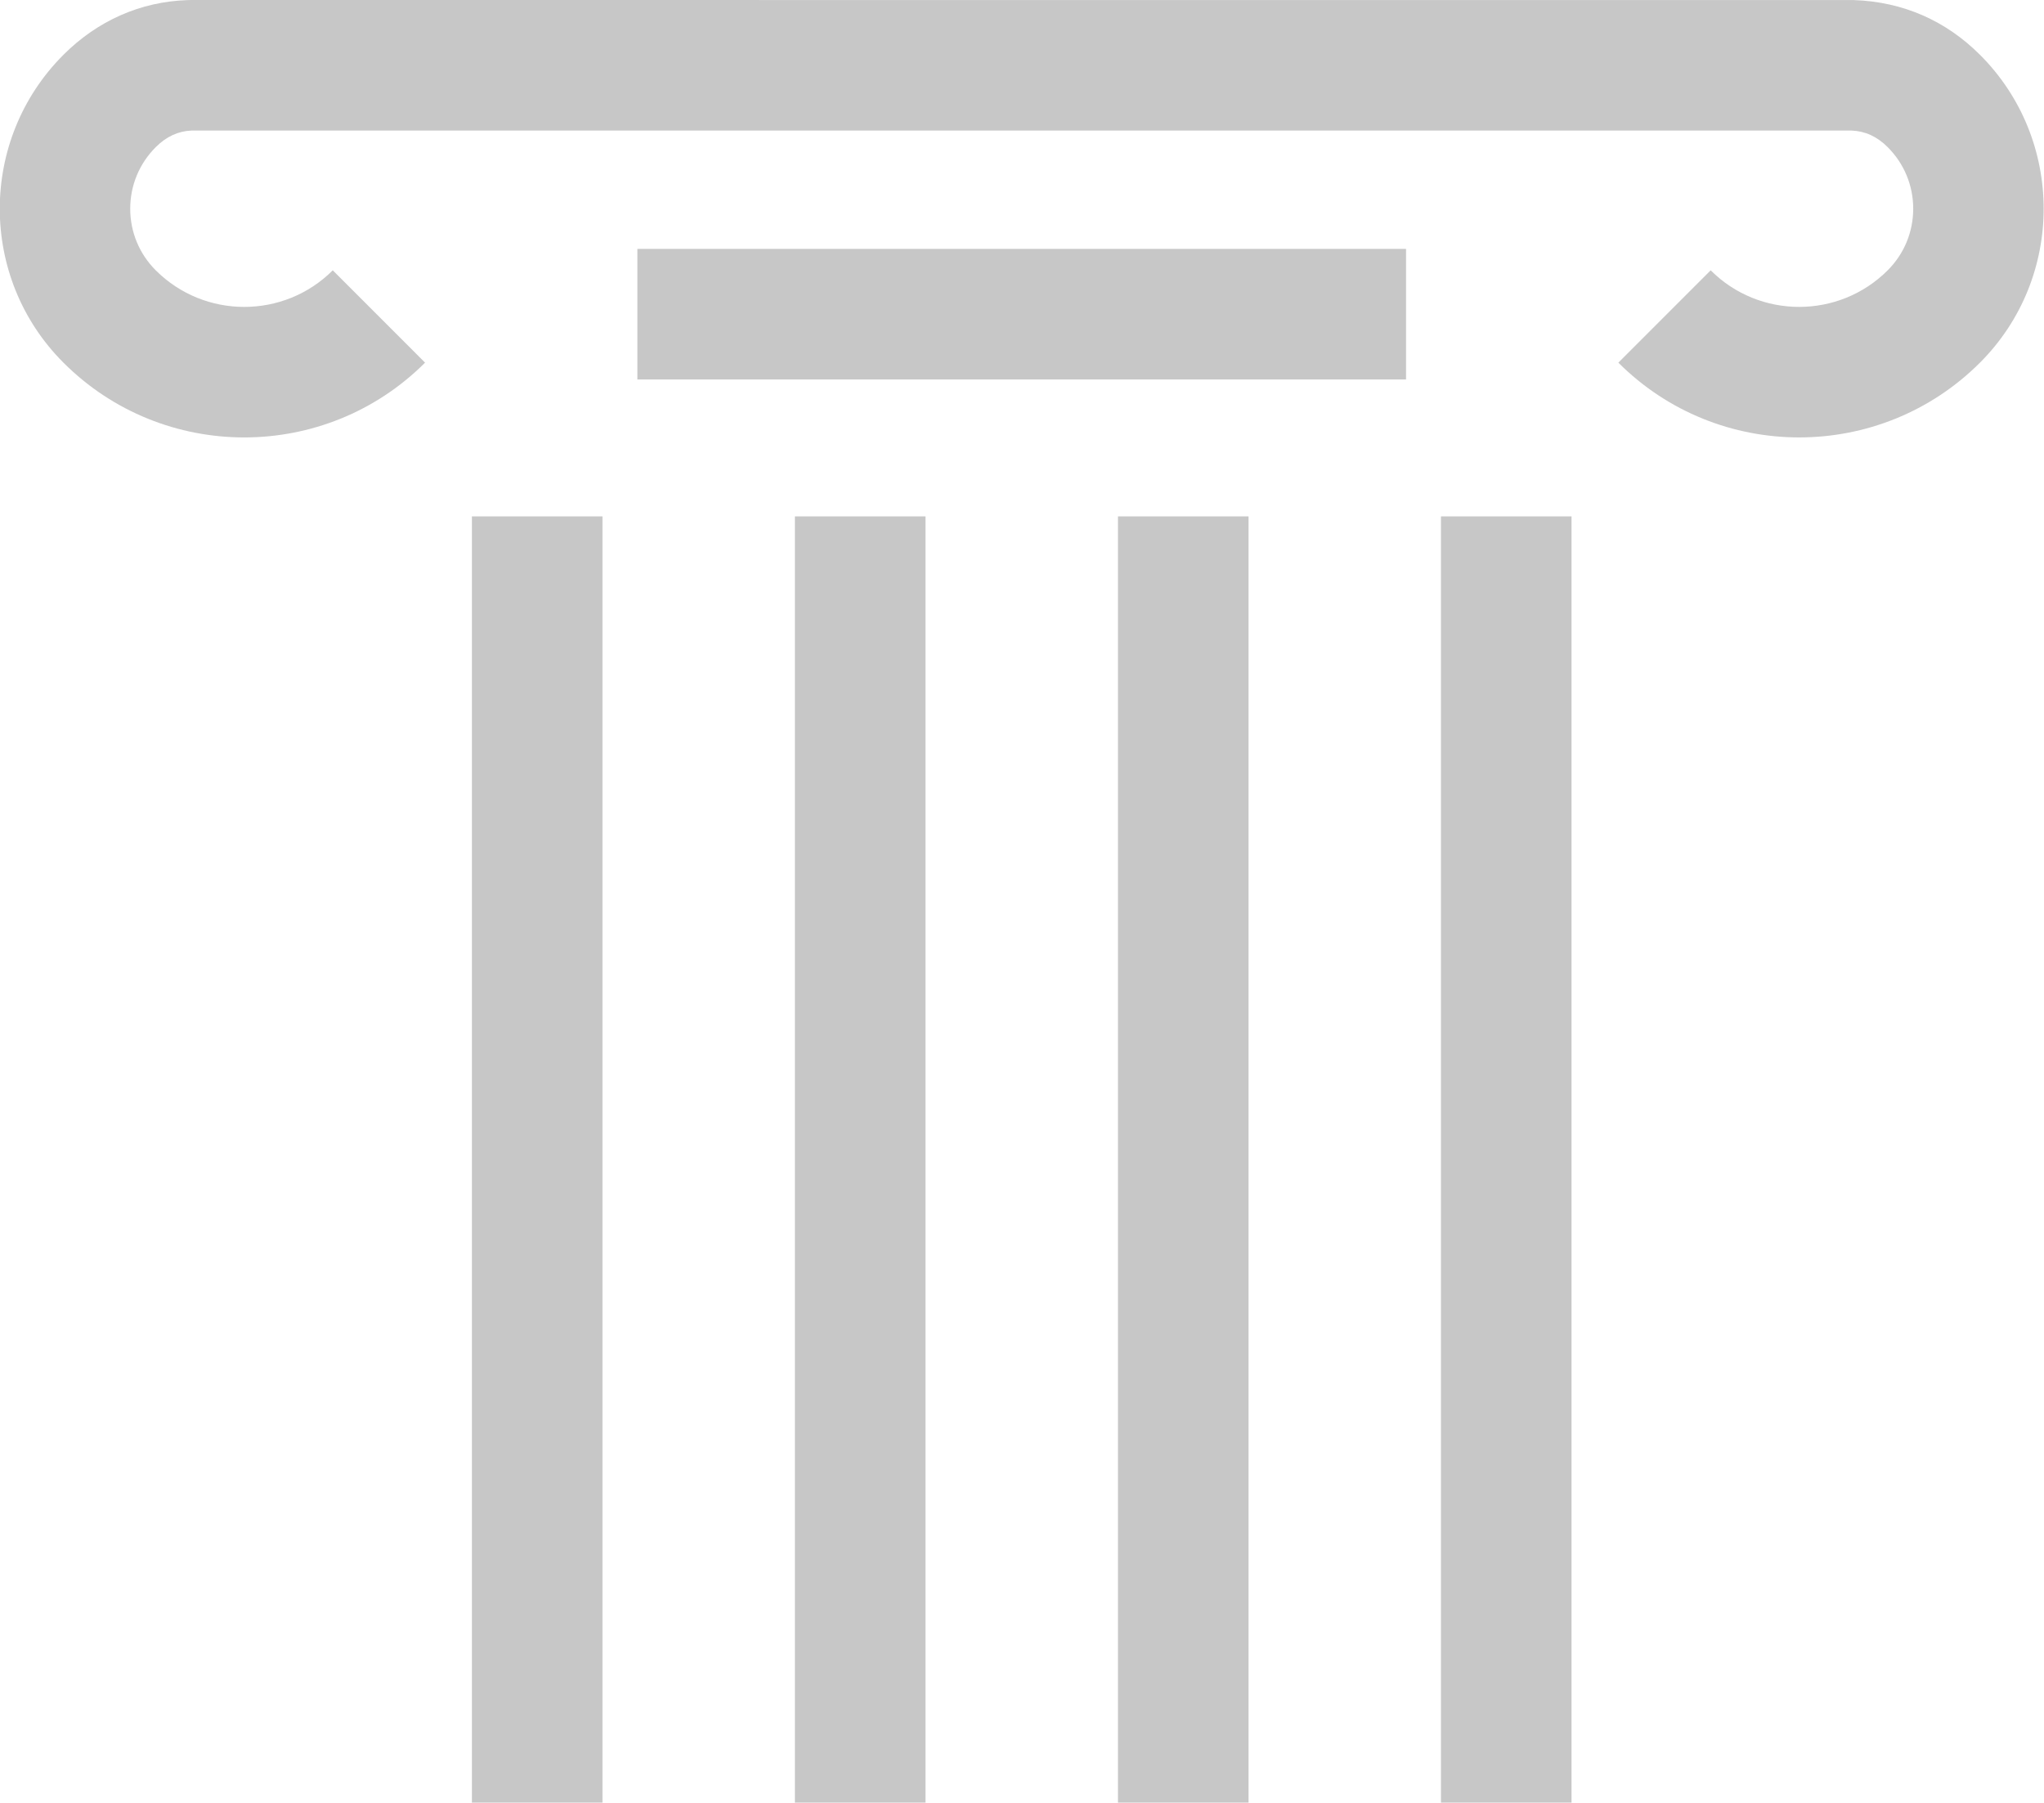 <?xml version="1.0" encoding="UTF-8"?>
<svg id="Layer_1" data-name="Layer 1" xmlns="http://www.w3.org/2000/svg" viewBox="0 0 78.28 69.03">
  <defs>
    <style>
      .cls-1 {
        fill: #c7c7c7;
      }
    </style>
  </defs>
  <rect class="cls-1" x="18.073" y="19.775" width="5" height="49.254"/>
  <rect class="cls-1" x="30.443" y="19.775" width="5" height="49.254"/>
  <rect class="cls-1" x="42.815" y="19.775" width="5" height="49.254"/>
  <rect class="cls-1" x="55.185" y="19.775" width="5" height="49.254"/>
  <path class="cls-1" d="m75.829,2.1C74.521.792,72.88.067,70.999.003L7.333,0l-.16.004c-1.795.062-3.436.787-4.744,2.095C-.821,5.35-.821,10.638,2.429,13.887c3.817,3.818,10.031,3.818,13.85,0l-3.535-3.536c-1.87,1.869-4.91,1.869-6.78,0-.63-.63-.977-1.468-.977-2.358s.347-1.728.977-2.358c.408-.408.86-.615,1.369-.635h63.578c.522.02.975.227,1.383.635.63.63.977,1.468.977,2.358s-.347,1.728-.977,2.358c-1.869,1.868-4.911,1.869-6.78,0l-3.535,3.536c1.909,1.909,4.417,2.863,6.925,2.863s5.016-.955,6.925-2.864c3.25-3.25,3.25-8.538,0-11.787Z"/>
  <rect class="cls-1" x="24.41" y="9.531" width="29.438" height="5"/>
</svg>
